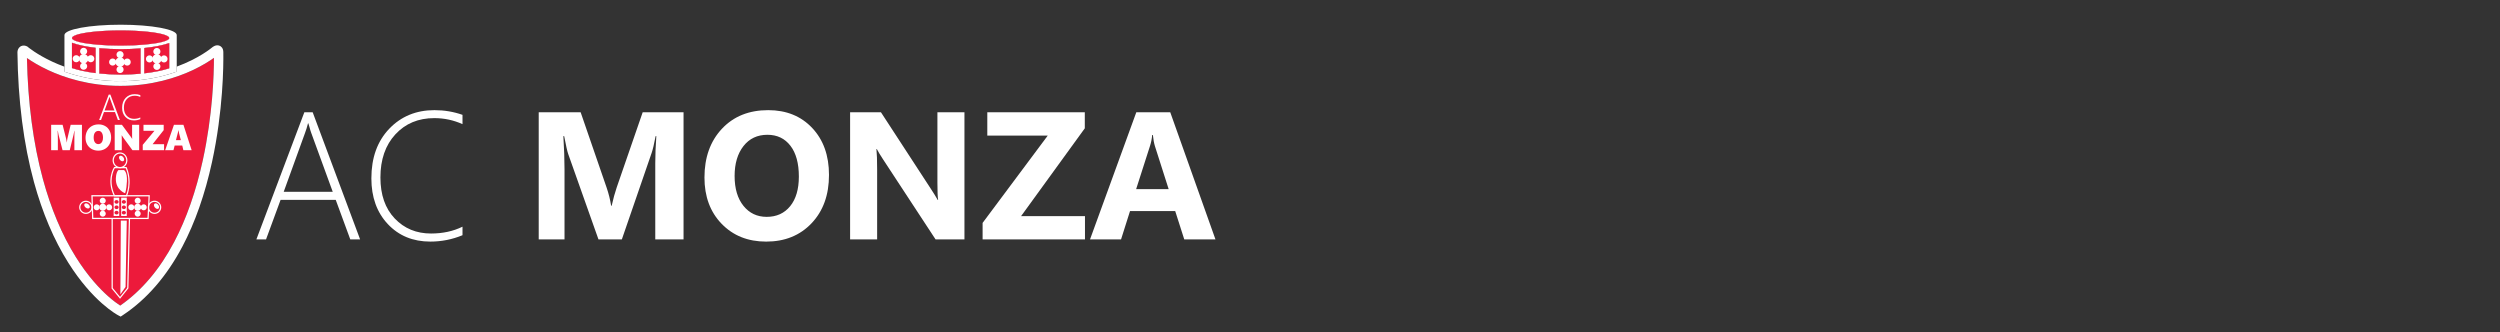 <?xml version="1.0" encoding="utf-8"?>
<!-- Generator: Adobe Illustrator 15.1.0, SVG Export Plug-In . SVG Version: 6.00 Build 0)  -->
<!DOCTYPE svg PUBLIC "-//W3C//DTD SVG 1.1//EN" "http://www.w3.org/Graphics/SVG/1.1/DTD/svg11.dtd">
<svg version="1.1" id="Livello_1" xmlns="http://www.w3.org/2000/svg" xmlns:xlink="http://www.w3.org/1999/xlink" x="0px" y="0px"
	 width="253.922px" height="33.754px" viewBox="0 0 253.922 33.754" enable-background="new 0 0 253.922 33.754"
	 xml:space="preserve">
<rect x="0" y="0" width="253.922" height="33.754" fill="#333333" stroke="none"/>
<g>
	<path fill="#FFFFFF" d="M12.249,2.51c-3.149,0-5.703,0.47-5.703,1.051v3.722c0.085,0.029,0.172,0.06,0.258,0.088
		c1.347,0.451,2.983,0.807,4.871,0.866c0.182,0.005,0.365,0.009,0.552,0.009c0.189,0,0.375-0.004,0.56-0.009
		c1.904-0.059,3.54-0.413,4.876-0.86c0.098-0.033,0.193-0.065,0.288-0.099V3.561C17.951,2.98,15.398,2.51,12.249,2.51L12.249,2.51z
		 M9.713,7.425C8.79,7.309,7.969,7.133,7.309,6.914V4.342C7.898,4.561,8.73,4.738,9.713,4.853V7.425L9.713,7.425z M14.28,7.488
		c-0.629,0.059-1.297,0.091-1.99,0.091c-0.772,0-1.513-0.039-2.202-0.112V4.892c0.681,0.065,1.423,0.101,2.202,0.101
		c0.699,0,1.368-0.03,1.99-0.083V7.488L14.28,7.488z M17.188,6.939c-0.696,0.225-1.562,0.4-2.535,0.511V4.875
		c1.03-0.107,1.908-0.283,2.535-0.504V6.939L17.188,6.939z M16.425,4.276c0,0-0.001,0-0.002,0c-0.875,0.216-2.418,0.359-4.175,0.359
		S8.95,4.493,8.073,4.277c0,0,0,0,0,0C7.589,4.157,7.309,4.016,7.309,3.864c0-0.108,0.142-0.211,0.397-0.304
		c0.755-0.274,2.504-0.468,4.543-0.468c2.038,0,3.788,0.194,4.543,0.468c0.256,0.093,0.397,0.196,0.397,0.304
		C17.188,4.016,16.908,4.157,16.425,4.276L16.425,4.276z"/>
	<path fill="#FFFFFF" d="M6.804,7.37L6.546,7.324V7.282C6.631,7.312,6.718,7.342,6.804,7.37L6.804,7.37z"/>
	<path fill="#FFFFFF" d="M17.188,3.864c0,0.151-0.28,0.293-0.763,0.412c0,0-0.001,0-0.002,0c-0.875,0.216-2.418,0.359-4.175,0.359
		S8.95,4.493,8.073,4.277c0,0,0,0,0,0C7.589,4.157,7.309,4.016,7.309,3.864c0-0.108,0.142-0.211,0.397-0.304h9.086
		C17.047,3.653,17.188,3.756,17.188,3.864L17.188,3.864z"/>
	<path fill="#FFFFFF" d="M9.713,4.853v2.572C8.79,7.309,7.969,7.133,7.309,6.914V4.342C7.898,4.561,8.73,4.738,9.713,4.853
		L9.713,4.853z"/>
	<path fill="#FFFFFF" d="M12.787,8.235l-0.558,0.098l-0.553-0.098c0.182,0.005,0.365,0.009,0.552,0.009
		C12.416,8.245,12.603,8.241,12.787,8.235L12.787,8.235z"/>
	<path fill="#FFFFFF" d="M14.28,4.91v2.578c-0.629,0.059-1.297,0.091-1.99,0.091c-0.772,0-1.513-0.039-2.202-0.112V4.892
		c0.681,0.065,1.423,0.101,2.202,0.101C12.988,4.993,13.657,4.963,14.28,4.91L14.28,4.91z"/>
	<path fill="#FFFFFF" d="M17.188,4.371v2.568c-0.696,0.225-1.562,0.4-2.535,0.511V4.875C15.684,4.768,16.562,4.592,17.188,4.371
		L17.188,4.371z"/>
	<path fill="#FFFFFF" d="M17.951,7.276v0.048l-0.288,0.051C17.761,7.342,17.856,7.31,17.951,7.276L17.951,7.276z"/>
	<path fill="#FFFFFF" d="M17.188,3.864c0,0.151-0.28,0.293-0.763,0.412c0,0-0.001,0-0.002,0c-1.041,0.206-2.527,0.334-4.175,0.334
		c-1.648,0-3.134-0.129-4.175-0.334c0,0,0,0,0,0C7.589,4.157,7.309,4.016,7.309,3.864c0-0.108,0.142-0.211,0.397-0.304
		c0.755-0.274,2.504-0.468,4.543-0.468c2.038,0,3.788,0.194,4.543,0.468C17.047,3.653,17.188,3.756,17.188,3.864L17.188,3.864z"/>
	<path fill="#ED1A3B" d="M21.731,5.876c-0.002,1.72-0.132,5.811-1.129,10.384c-0.691,3.164-1.67,5.96-2.911,8.314
		c-1.467,2.785-3.31,4.958-5.48,6.463c-0.252-0.163-0.691-0.47-1.243-0.96c-0.812-0.723-2.04-2.001-3.278-3.988
		c-1.395-2.237-2.516-4.898-3.334-7.907c-0.983-3.616-1.528-7.748-1.62-12.289C3.184,6.205,3.91,6.663,4.891,7.121
		C6.456,7.851,9,8.721,12.227,8.721c3.227,0,5.74-0.852,7.279-1.565C20.557,6.669,21.307,6.182,21.731,5.876L21.731,5.876z"/>
	<path fill="#FFFFFF" d="M22.683,5.353c0-0.022,0-0.037,0-0.043c0-0.432-0.23-0.598-0.369-0.659
		c-0.36-0.159-0.698,0.101-0.802,0.193c-0.064,0.054-1.319,1.097-3.562,1.922v0.511c-0.094,0.033-0.19,0.066-0.288,0.099
		c-1.336,0.447-2.973,0.802-4.876,0.86c-0.184,0.005-0.371,0.009-0.56,0.009c-0.187,0-0.37-0.004-0.552-0.009
		C9.787,8.177,8.151,7.821,6.804,7.37C6.718,7.342,6.631,7.312,6.546,7.282V6.773C6.089,6.607,5.682,6.436,5.328,6.271
		C3.728,5.53,2.836,4.776,2.827,4.769L2.772,4.722L2.705,4.693c-0.31-0.133-0.534-0.035-0.64,0.035
		C1.848,4.871,1.771,5.122,1.771,5.31v0.006c0.058,4.881,0.623,9.315,1.681,13.182c0.851,3.107,2.02,5.856,3.475,8.171
		c2.503,3.984,4.975,5.302,5.08,5.357l0.25,0.13L12.491,32c2.412-1.599,4.446-3.947,6.045-6.981c1.28-2.429,2.289-5.308,2.997-8.555
		C22.671,11.246,22.702,6.64,22.683,5.353L22.683,5.353z M20.602,16.26c-0.691,3.164-1.67,5.96-2.911,8.314
		c-1.467,2.785-3.31,4.958-5.48,6.463c-0.252-0.163-0.691-0.47-1.243-0.96c-0.812-0.723-2.04-2.001-3.278-3.988
		c-1.395-2.237-2.516-4.898-3.334-7.907c-0.983-3.616-1.528-7.748-1.62-12.289C3.184,6.205,3.91,6.663,4.891,7.121
		C6.456,7.851,9,8.721,12.227,8.721c3.227,0,5.74-0.852,7.279-1.565c1.051-0.487,1.801-0.975,2.225-1.28
		C21.729,7.596,21.599,11.687,20.602,16.26L20.602,16.26z"/>
	<path fill="#ED1A3B" d="M17.188,3.864c0,0.151-0.28,0.293-0.763,0.412c0,0-0.001,0-0.002,0c-0.875,0.216-2.418,0.359-4.175,0.359
		S8.95,4.493,8.073,4.277c0,0,0,0,0,0C7.589,4.157,7.309,4.016,7.309,3.864c0-0.108,0.142-0.211,0.397-0.304
		c0.755-0.274,2.504-0.468,4.543-0.468c2.038,0,3.788,0.194,4.543,0.468C17.047,3.653,17.188,3.756,17.188,3.864L17.188,3.864z"/>
	<path fill="#ED1A3B" d="M9.713,4.853v2.572C8.79,7.309,7.969,7.133,7.309,6.914V4.342C7.898,4.561,8.73,4.738,9.713,4.853
		L9.713,4.853z"/>
	<path fill="#ED1A3B" d="M14.28,4.91v2.578c-0.629,0.059-1.297,0.091-1.99,0.091c-0.772,0-1.513-0.039-2.202-0.112V4.892
		c0.681,0.065,1.423,0.101,2.202,0.101C12.988,4.993,13.657,4.963,14.28,4.91L14.28,4.91z"/>
	<path fill="#ED1A3B" d="M17.188,4.371v2.568c-0.696,0.225-1.562,0.4-2.535,0.511V4.875C15.684,4.768,16.562,4.592,17.188,4.371
		L17.188,4.371z"/>
	<path fill="#FFFFFF" d="M12.671,6.303c0,0.262-0.212,0.474-0.474,0.474c-0.262,0-0.474-0.212-0.474-0.474
		c0-0.262,0.212-0.474,0.474-0.474C12.458,5.829,12.671,6.041,12.671,6.303L12.671,6.303L12.671,6.303z"/>
	<path fill="#FFFFFF" d="M12.556,5.551c0,0.201-0.161,0.362-0.362,0.362c-0.2,0-0.363-0.162-0.363-0.362
		c0-0.2,0.163-0.362,0.363-0.362C12.395,5.189,12.556,5.352,12.556,5.551L12.556,5.551L12.556,5.551z"/>
	<path fill="#FFFFFF" d="M12.556,7.063c0,0.2-0.161,0.361-0.362,0.361c-0.2,0-0.363-0.162-0.363-0.361
		c0-0.2,0.163-0.363,0.363-0.363C12.395,6.7,12.556,6.862,12.556,7.063L12.556,7.063L12.556,7.063z"/>
	<path fill="#FFFFFF" d="M11.803,6.303c0,0.2-0.162,0.362-0.362,0.362S11.08,6.503,11.08,6.303c0-0.2,0.161-0.362,0.361-0.362
		S11.803,6.103,11.803,6.303L11.803,6.303L11.803,6.303z"/>
	<path fill="#FFFFFF" d="M13.28,6.303c0,0.2-0.162,0.362-0.362,0.362s-0.362-0.162-0.362-0.362c0-0.2,0.162-0.362,0.362-0.362
		S13.28,6.103,13.28,6.303L13.28,6.303L13.28,6.303z"/>
	<path fill="#FFFFFF" d="M8.972,5.964c0,0.263-0.212,0.474-0.474,0.474S8.024,6.227,8.024,5.964c0-0.262,0.212-0.473,0.474-0.473
		S8.972,5.702,8.972,5.964L8.972,5.964L8.972,5.964z"/>
	<path fill="#FFFFFF" d="M8.857,5.213c0,0.2-0.162,0.363-0.362,0.363c-0.2,0-0.362-0.163-0.362-0.363s0.162-0.362,0.362-0.362
		C8.695,4.851,8.857,5.013,8.857,5.213L8.857,5.213L8.857,5.213z"/>
	<path fill="#FFFFFF" d="M8.857,6.724c0,0.2-0.162,0.362-0.362,0.362c-0.2,0-0.362-0.162-0.362-0.362c0-0.2,0.162-0.362,0.362-0.362
		C8.695,6.361,8.857,6.523,8.857,6.724L8.857,6.724L8.857,6.724z"/>
	<path fill="#FFFFFF" d="M8.104,5.964c0,0.2-0.162,0.362-0.362,0.362c-0.2,0-0.362-0.162-0.362-0.362
		c0-0.199,0.162-0.361,0.362-0.361C7.942,5.603,8.104,5.765,8.104,5.964L8.104,5.964L8.104,5.964z"/>
	<path fill="#FFFFFF" d="M9.582,5.964c0,0.2-0.162,0.362-0.361,0.362c-0.201,0-0.363-0.162-0.363-0.362
		c0-0.199,0.162-0.361,0.363-0.361C9.419,5.603,9.582,5.765,9.582,5.964L9.582,5.964L9.582,5.964z"/>
	<path fill="#FFFFFF" d="M16.412,5.984c0,0.262-0.211,0.474-0.473,0.474c-0.262,0-0.474-0.212-0.474-0.474s0.212-0.474,0.474-0.474
		C16.2,5.51,16.412,5.723,16.412,5.984L16.412,5.984L16.412,5.984z"/>
	<path fill="#FFFFFF" d="M16.297,5.233c0,0.2-0.163,0.362-0.362,0.362c-0.201,0-0.363-0.162-0.363-0.362
		c0-0.2,0.162-0.362,0.363-0.362C16.135,4.871,16.297,5.033,16.297,5.233L16.297,5.233L16.297,5.233z"/>
	<path fill="#FFFFFF" d="M16.297,6.744c0,0.2-0.163,0.361-0.362,0.361c-0.201,0-0.363-0.162-0.363-0.361
		c0-0.201,0.162-0.362,0.363-0.362C16.135,6.381,16.297,6.543,16.297,6.744L16.297,6.744L16.297,6.744z"/>
	<path fill="#FFFFFF" d="M15.544,5.984c0,0.2-0.162,0.362-0.362,0.362S14.82,6.185,14.82,5.984s0.162-0.362,0.362-0.362
		S15.544,5.784,15.544,5.984L15.544,5.984L15.544,5.984z"/>
	<path fill="#FFFFFF" d="M17.021,5.984c0,0.2-0.162,0.362-0.361,0.362c-0.2,0-0.362-0.162-0.362-0.362s0.162-0.362,0.362-0.362
		C16.859,5.622,17.021,5.784,17.021,5.984L17.021,5.984L17.021,5.984z"/>
	<path fill="#FFFFFF" d="M10.742,20.387c0,0.169-0.137,0.306-0.307,0.306c-0.168,0-0.306-0.137-0.306-0.306
		c0-0.169,0.138-0.307,0.306-0.307C10.604,20.081,10.742,20.218,10.742,20.387"/>
	<path fill="#FFFFFF" d="M10.128,21.056c0,0.169-0.137,0.306-0.306,0.306c-0.17,0-0.308-0.137-0.308-0.306s0.138-0.306,0.308-0.306
		C9.992,20.75,10.128,20.887,10.128,21.056"/>
	<path fill="#FFFFFF" d="M11.393,21.056c0,0.169-0.137,0.306-0.306,0.306c-0.169,0-0.307-0.137-0.307-0.306s0.138-0.306,0.307-0.306
		C11.256,20.75,11.393,20.887,11.393,21.056"/>
	<path fill="#FFFFFF" d="M10.742,21.701c0,0.17-0.137,0.307-0.307,0.307c-0.168,0-0.306-0.137-0.306-0.307
		c0-0.169,0.138-0.306,0.306-0.306C10.604,21.395,10.742,21.532,10.742,21.701"/>
	<path fill="#FFFFFF" d="M10.797,21.053c0,0.199-0.161,0.361-0.359,0.361c-0.199,0-0.36-0.162-0.36-0.361
		c0-0.199,0.161-0.36,0.36-0.36C10.636,20.693,10.797,20.854,10.797,21.053"/>
	<path fill="#FFFFFF" d="M8.725,20.509c-0.309,0-0.559,0.246-0.559,0.547s0.25,0.547,0.559,0.547c0.308,0,0.559-0.246,0.559-0.547
		S9.032,20.509,8.725,20.509 M8.725,21.729c-0.377,0-0.684-0.302-0.684-0.672c0-0.371,0.307-0.672,0.684-0.672
		s0.683,0.301,0.683,0.672C9.408,21.427,9.102,21.729,8.725,21.729"/>
	<path fill="#FFFFFF" d="M9.087,21.118c-0.076,0.092-0.248,0.077-0.385-0.034c-0.137-0.112-0.187-0.278-0.111-0.371
		s0.248-0.078,0.385,0.033C9.113,20.859,9.163,21.025,9.087,21.118"/>
	<path fill="#FFFFFF" d="M11.838,20.693c-0.117,0-0.212-0.083-0.212-0.186c0-0.102,0.095-0.186,0.212-0.186s0.212,0.083,0.212,0.186
		C12.05,20.61,11.956,20.693,11.838,20.693 M11.838,21.239c-0.117,0-0.212-0.083-0.212-0.186c0-0.102,0.095-0.185,0.212-0.185
		s0.212,0.083,0.212,0.185C12.05,21.156,11.956,21.239,11.838,21.239 M11.838,21.784c-0.117,0-0.212-0.083-0.212-0.185
		s0.095-0.185,0.212-0.185s0.212,0.083,0.212,0.185S11.956,21.784,11.838,21.784 M11.543,21.942h0.567v-1.862h-0.567V21.942
		L11.543,21.942z"/>
	<path fill="#FFFFFF" d="M9.478,22.122h5.501l0.107-2.175H9.41L9.478,22.122L9.478,22.122z M15.098,22.247H9.356l-0.076-2.425h5.937
		L15.098,22.247L15.098,22.247z"/>
	<path fill="#FFFFFF" d="M13.678,20.387c0,0.169,0.137,0.306,0.307,0.306c0.169,0,0.306-0.137,0.306-0.306
		c0-0.169-0.137-0.307-0.306-0.307C13.815,20.081,13.678,20.218,13.678,20.387"/>
	<path fill="#FFFFFF" d="M14.291,21.056c0,0.169,0.137,0.306,0.307,0.306c0.169,0,0.306-0.137,0.306-0.306s-0.137-0.306-0.306-0.306
		C14.428,20.75,14.291,20.887,14.291,21.056"/>
	<path fill="#FFFFFF" d="M13.026,21.056c0,0.169,0.137,0.306,0.307,0.306c0.169,0,0.307-0.137,0.307-0.306s-0.138-0.306-0.307-0.306
		C13.163,20.75,13.026,20.887,13.026,21.056"/>
	<path fill="#FFFFFF" d="M13.678,21.701c0,0.17,0.137,0.307,0.307,0.307c0.169,0,0.306-0.137,0.306-0.307
		c0-0.169-0.137-0.306-0.306-0.306C13.815,21.395,13.678,21.532,13.678,21.701"/>
	<path fill="#FFFFFF" d="M13.622,21.053c0,0.199,0.161,0.361,0.359,0.361c0.2,0,0.361-0.162,0.361-0.361
		c0-0.199-0.162-0.36-0.361-0.36C13.783,20.693,13.622,20.854,13.622,21.053"/>
	<path fill="#FFFFFF" d="M15.694,20.509c-0.307,0-0.558,0.246-0.558,0.547s0.251,0.547,0.558,0.547c0.309,0,0.559-0.246,0.559-0.547
		S16.003,20.509,15.694,20.509 M15.694,21.729c-0.376,0-0.683-0.302-0.683-0.672c0-0.371,0.306-0.672,0.683-0.672
		c0.377,0,0.684,0.301,0.684,0.672C16.378,21.427,16.072,21.729,15.694,21.729"/>
	<path fill="#FFFFFF" d="M16.099,21.184c0.094-0.076,0.078-0.248-0.033-0.385c-0.112-0.137-0.277-0.187-0.37-0.111
		s-0.078,0.248,0.033,0.385C15.841,21.21,16.006,21.259,16.099,21.184"/>
	<path fill="#FFFFFF" d="M12.581,20.693c-0.117,0-0.211-0.083-0.211-0.186c0-0.102,0.094-0.186,0.211-0.186s0.211,0.083,0.211,0.186
		C12.792,20.61,12.698,20.693,12.581,20.693 M12.581,21.239c-0.117,0-0.211-0.083-0.211-0.186c0-0.102,0.094-0.185,0.211-0.185
		s0.211,0.083,0.211,0.185C12.792,21.156,12.698,21.239,12.581,21.239 M12.581,21.784c-0.117,0-0.211-0.083-0.211-0.185
		s0.094-0.185,0.211-0.185s0.211,0.083,0.211,0.185S12.698,21.784,12.581,21.784 M12.309,21.942h0.568v-1.862h-0.568V21.942
		L12.309,21.942z"/>
	<path fill="#FFFFFF" d="M12.188,15.604c-0.346,0-0.628,0.305-0.628,0.68c0,0.375,0.282,0.679,0.628,0.679
		c0.347,0,0.63-0.305,0.63-0.679C12.818,15.909,12.535,15.604,12.188,15.604 M12.188,17.088c-0.416,0-0.754-0.361-0.754-0.804
		c0-0.444,0.338-0.805,0.754-0.805c0.417,0,0.754,0.361,0.754,0.805C12.942,16.727,12.604,17.088,12.188,17.088"/>
	<path fill="#FFFFFF" d="M12.551,16.347c0.093-0.076,0.078-0.249-0.033-0.385c-0.112-0.138-0.277-0.187-0.371-0.111
		c-0.093,0.075-0.077,0.248,0.034,0.385S12.458,16.423,12.551,16.347"/>
	<path fill="#FFFFFF" d="M11.666,19.821h1.137c0.088-0.217,0.513-1.389-0.029-2.733h-1.112
		C11.552,17.275,10.98,18.382,11.666,19.821 M12.883,19.947h-1.296l-0.017-0.035c-0.81-1.659-0.004-2.908,0.005-2.92l0.018-0.028
		h1.265l0.017,0.039c0.644,1.552,0.033,2.896,0.027,2.908L12.883,19.947L12.883,19.947z"/>
	<path fill="#FFFFFF" d="M12.022,17.275h0.57c0,0,0.348,0.169,0.299,1.137c-0.048,0.966-0.19,1.212-0.19,1.212
		s-0.939-0.319-0.936-1.449C11.766,18.176,11.762,17.537,12.022,17.275"/>
	<polygon fill="#FFFFFF" points="12.193,30.348 11.332,29.299 11.332,22.184 11.456,22.184 11.456,29.255 12.191,30.15 
		12.919,29.238 13.086,22.183 13.211,22.186 13.043,29.284 12.193,30.348 	"/>
	<polygon fill="#FFFFFF" points="12.271,22.403 12.876,22.403 12.753,29.146 12.227,29.894 12.271,22.403 	"/>
	<path fill="#FFFFFF" d="M8.324,15.257v-2.58H7.177l-0.331,1.395c-0.029,0.149-0.049,0.277-0.063,0.387H6.772
		c-0.003-0.048-0.012-0.116-0.025-0.204s-0.025-0.146-0.034-0.176l-0.354-1.401H5.195v2.58h0.681v-1.216
		c0-0.101-0.008-0.353-0.025-0.755h0.022c0.045,0.254,0.074,0.4,0.084,0.439l0.397,1.533h0.73l0.38-1.551
		c0.02-0.078,0.05-0.218,0.088-0.421h0.021l-0.006,0.118c-0.008,0.159-0.012,0.307-0.012,0.439v1.414H8.324L8.324,15.257z
		 M11.126,13.268c-0.106-0.203-0.256-0.36-0.452-0.469c-0.195-0.11-0.416-0.165-0.662-0.165c-0.258,0-0.487,0.057-0.688,0.172
		c-0.201,0.114-0.357,0.276-0.47,0.486c-0.111,0.21-0.167,0.447-0.167,0.709c0,0.25,0.055,0.475,0.165,0.674
		c0.111,0.198,0.265,0.352,0.464,0.462c0.199,0.109,0.419,0.164,0.662,0.164c0.248,0,0.473-0.056,0.673-0.17
		c0.199-0.113,0.355-0.271,0.468-0.477c0.111-0.204,0.167-0.436,0.167-0.695C11.286,13.702,11.232,13.471,11.126,13.268
		L11.126,13.268z M10.402,14.332c-0.039,0.099-0.095,0.174-0.167,0.227c-0.073,0.052-0.153,0.079-0.243,0.079
		c-0.147,0-0.264-0.059-0.35-0.176c-0.086-0.118-0.128-0.281-0.128-0.491c0-0.215,0.043-0.381,0.129-0.499
		c0.087-0.117,0.207-0.176,0.362-0.176c0.142,0,0.253,0.061,0.334,0.184c0.082,0.122,0.123,0.29,0.123,0.502
		C10.461,14.117,10.442,14.234,10.402,14.332L10.402,14.332z M14.136,15.257v-2.58h-0.72v1.157c0,0.129,0.004,0.221,0.011,0.273
		H13.42c-0.007-0.017-0.018-0.036-0.032-0.058c-0.014-0.022-0.028-0.044-0.044-0.066c-0.016-0.023-0.031-0.045-0.047-0.067
		s-0.029-0.041-0.04-0.056l-0.873-1.184H11.65v2.58h0.72v-1.083c0-0.158-0.003-0.301-0.011-0.428h0.008
		c0.045,0.08,0.104,0.168,0.176,0.267l0.91,1.245H14.136L14.136,15.257z M16.626,13.218v-0.541h-2.053v0.608h1.117l-1.191,1.427
		v0.544h2.166v-0.608h-1.166L16.626,13.218L16.626,13.218z M19.467,15.257l-0.836-2.58h-0.964l-0.89,2.58h0.841l0.122-0.475h0.771
		l0.113,0.475H19.467L19.467,15.257z M18.186,13.528l0.181,0.702h-0.493c0.131-0.5,0.203-0.784,0.217-0.85s0.023-0.113,0.025-0.142
		h0.019C18.144,13.328,18.162,13.425,18.186,13.528L18.186,13.528L18.186,13.528z"/>
	<path fill="#FFFFFF" d="M12.174,12.186l-0.963-2.58h-0.169l-0.974,2.58h0.196l0.295-0.802h1.119l0.295,0.802H12.174L12.174,12.186z
		 M11.618,11.22h-0.995l0.434-1.197c0.02-0.049,0.039-0.113,0.059-0.191h0.007c0.01,0.03,0.019,0.06,0.027,0.089
		c0.008,0.035,0.019,0.07,0.032,0.106L11.618,11.22L11.618,11.22z M14.251,11.929c-0.188,0.092-0.4,0.139-0.639,0.139
		c-0.297,0-0.543-0.102-0.736-0.305c-0.194-0.204-0.291-0.481-0.291-0.833c0-0.364,0.102-0.657,0.304-0.876
		c0.204-0.22,0.467-0.33,0.791-0.33c0.201,0,0.391,0.042,0.572,0.123V9.658c-0.181-0.063-0.37-0.095-0.568-0.095
		c-0.372,0-0.678,0.126-0.92,0.378c-0.241,0.253-0.361,0.589-0.361,1.007c0,0.381,0.111,0.69,0.333,0.928
		c0.223,0.236,0.51,0.355,0.863,0.355c0.226,0,0.444-0.044,0.652-0.13V11.929L14.251,11.929z"/>
</g>
<g>
	<path fill="#FFFFFF" d="M35.577,24.313l-1.477-4.015h-5.6l-1.477,4.015h-0.981l4.87-12.91h0.847l4.816,12.91H35.577z M31.616,13.51
		c-0.066-0.18-0.12-0.357-0.162-0.531c-0.042-0.15-0.087-0.3-0.135-0.45h-0.036c-0.102,0.396-0.201,0.717-0.297,0.963l-2.169,5.987
		h4.978L31.616,13.51z"/>
	<path fill="#FFFFFF" d="M46.975,23.89c-1.044,0.432-2.133,0.648-3.268,0.648c-1.765,0-3.204-0.593-4.317-1.778
		c-1.113-1.186-1.67-2.732-1.67-4.641c0-2.095,0.603-3.773,1.81-5.037c1.206-1.263,2.74-1.895,4.6-1.895
		c0.99,0,1.938,0.159,2.845,0.477v0.945c-0.906-0.408-1.86-0.612-2.863-0.612c-1.62,0-2.938,0.549-3.952,1.647
		c-1.014,1.098-1.521,2.56-1.521,4.384c0,1.758,0.485,3.146,1.454,4.164s2.198,1.526,3.687,1.526c1.188,0,2.254-0.231,3.196-0.693
		V23.89z"/>
	<path fill="#FFFFFF" d="M69.427,24.313h-2.872v-7.724c0-0.834,0.036-1.756,0.108-2.764h-0.072c-0.15,0.792-0.285,1.363-0.405,1.71
		l-3.025,8.778h-2.376l-3.079-8.688c-0.084-0.234-0.219-0.834-0.405-1.801h-0.081c0.078,1.272,0.117,2.389,0.117,3.349v7.139h-2.62
		v-12.91h4.258l2.638,7.652c0.21,0.612,0.363,1.227,0.459,1.845h0.054c0.162-0.714,0.333-1.335,0.513-1.863l2.638-7.634h4.15V24.313
		z"/>
	<path fill="#FFFFFF" d="M77.818,24.539c-1.849,0-3.355-0.602-4.52-1.805c-1.165-1.203-1.747-2.771-1.747-4.704
		c0-2.041,0.591-3.691,1.774-4.952c1.182-1.26,2.749-1.891,4.699-1.891c1.842,0,3.333,0.603,4.47,1.81s1.706,2.797,1.706,4.771
		c0,2.029-0.59,3.664-1.769,4.906C81.252,23.917,79.714,24.539,77.818,24.539z M77.944,13.69c-1.021,0-1.831,0.382-2.431,1.148
		c-0.6,0.765-0.9,1.778-0.9,3.038c0,1.278,0.3,2.29,0.9,3.034s1.386,1.116,2.358,1.116c1.002,0,1.798-0.362,2.386-1.085
		c0.588-0.723,0.882-1.727,0.882-3.011c0-1.338-0.285-2.38-0.855-3.124C79.714,14.063,78.934,13.69,77.944,13.69z"/>
	<path fill="#FFFFFF" d="M97.957,24.313h-2.935l-5.32-8.111c-0.312-0.474-0.528-0.831-0.648-1.071h-0.036
		c0.048,0.456,0.072,1.152,0.072,2.088v7.094h-2.746v-12.91h3.133l5.123,7.859c0.234,0.354,0.45,0.705,0.648,1.053h0.036
		c-0.048-0.3-0.072-0.892-0.072-1.773v-7.139h2.746V24.313z"/>
	<path fill="#FFFFFF" d="M110.2,24.313H99.802v-1.674l6.617-8.868h-6.14v-2.368h9.903v1.629l-6.473,8.921h6.491V24.313z"/>
	<path fill="#FFFFFF" d="M123.452,24.313h-3.169l-0.918-2.872h-4.591l-0.91,2.872h-3.151l4.7-12.91h3.448L123.452,24.313z
		 M118.699,19.209l-1.386-4.339c-0.102-0.324-0.174-0.711-0.216-1.161h-0.072c-0.03,0.378-0.105,0.753-0.225,1.125l-1.404,4.375
		H118.699z"/>
</g>
</svg>

